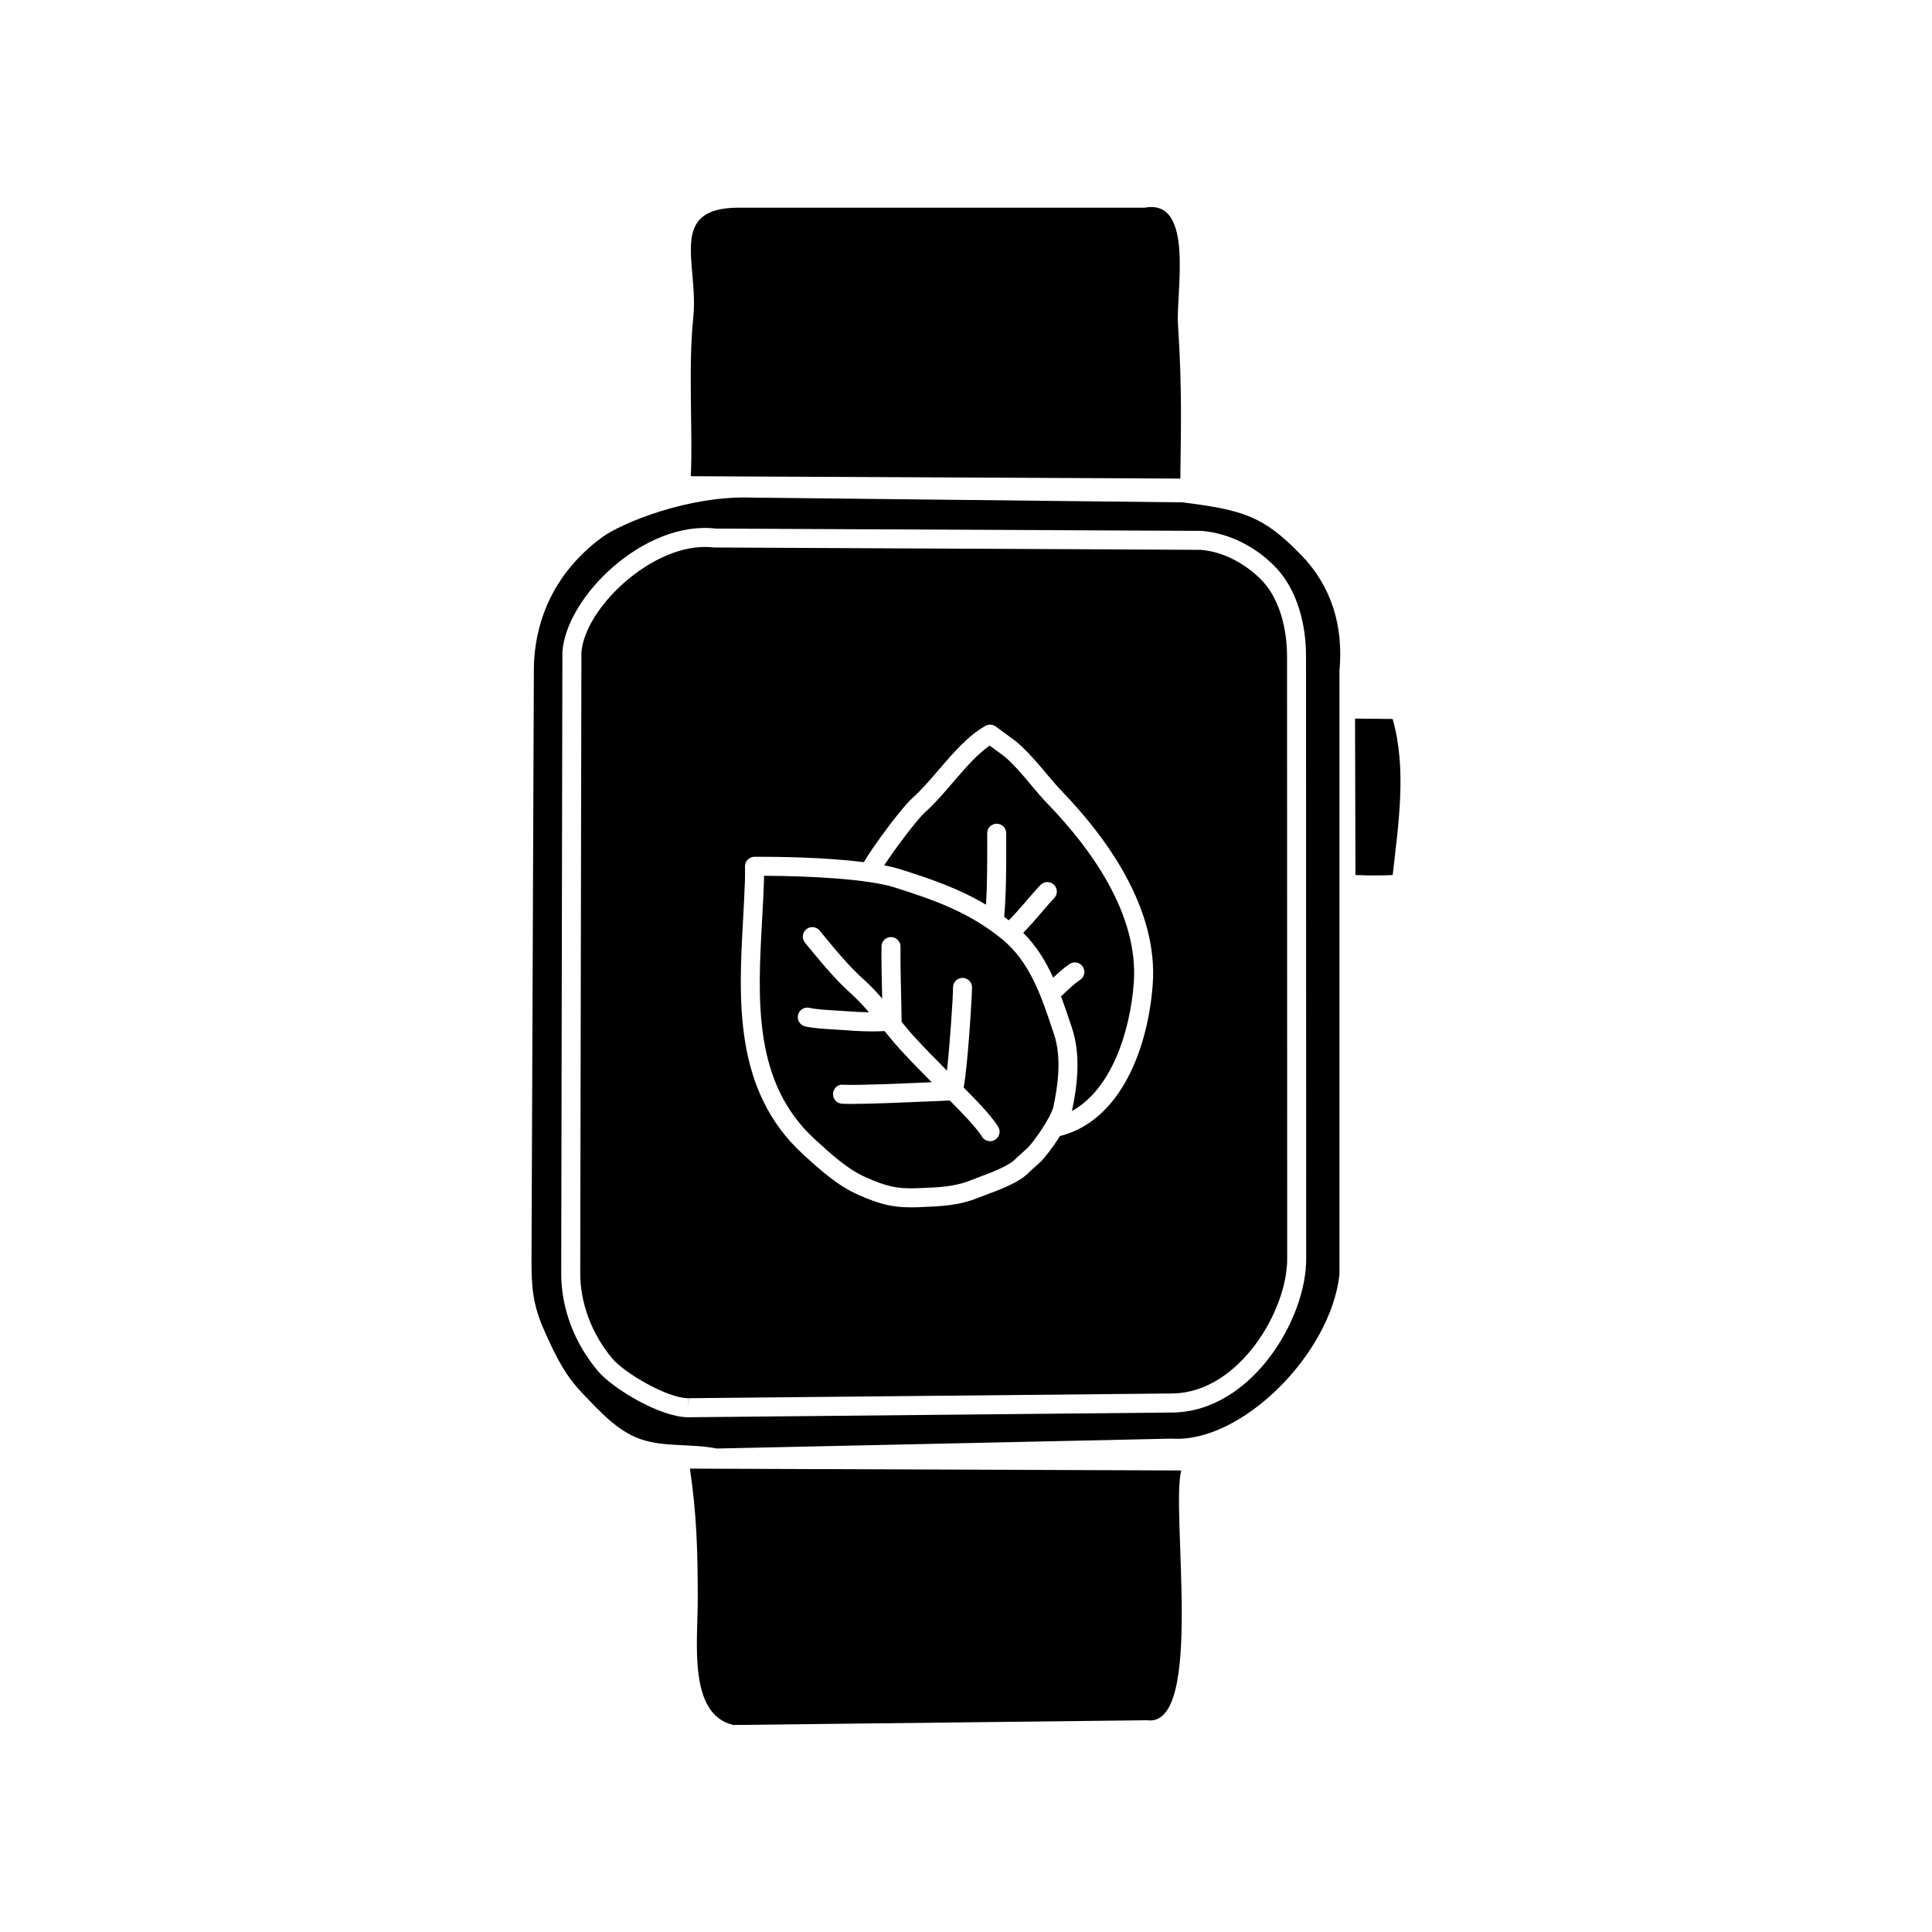 <?xml version="1.0" encoding="UTF-8"?>
<!-- Uploaded to: ICON Repo, www.svgrepo.com, Generator: ICON Repo Mixer Tools -->
<svg fill="#000000" width="800px" height="800px" version="1.1" viewBox="144 144 512 512" xmlns="http://www.w3.org/2000/svg">
 <g>
  <path d="m503.21 375.89c3.238 0.156 6.621 0.145 9.871 0.012 1.496-13.512 3.789-27.957-0.012-41.367l-9.969-0.102z"/>
  <path d="m456.8 270.83c0.125-12.93 0.527-23.301-0.629-40.965-0.551-8.277 4.469-33.309-8.816-30.828h-107.69c-18.914 0.051-10.469 14.867-11.934 28.969-1.406 13.547-0.09 30.516-0.66 42.195z"/>
  <path d="m326.84 533.2c1.773 12.07 2.074 21.629 2.074 34.699 0 11.266-2.609 30.465 9.445 33.242l109.63-1.258c15.262 2.137 6.219-55.449 9.055-66.195z"/>
  <path d="m488.74 290.99c-9.93-10.191-15.156-11.809-31.332-13.863l-113.99-1.258c-17.004-0.629-34.781 6.793-39.852 10.52-12.133 8.906-17.922 21.383-18.086 34.824l-0.629 157.44c0 8.188 0.828 12.348 3.789 18.871 2.816 6.172 5.066 10.883 9.891 15.898 4.398 4.574 9.125 9.879 15.27 11.984 6.379 2.168 13.246 1.102 20.152 2.469l120.62-2.625c18.262 1.258 42.039-22.277 44.395-43.453v-159.96c1.082-11.824-2-22.395-10.227-30.848zm-33.805 227.34-128.49 1.258h-0.09c-7.332 0-19.887-7.516-23.891-12.242-6.277-7.441-9.738-16.621-9.738-25.859l0.312-164.69c1.039-14.898 21.91-34.926 40.602-32.719l128.82 0.609c7.457 0.609 14.918 4.449 20.152 10.262 4.812 5.352 7.547 13.805 7.5 23.195l0.039 159.25c0.168 16.219-14.555 40.582-35.215 40.938z"/>
  <path d="m485.08 318.13c0.039-8.051-2.281-15.445-6.211-19.809-3.394-3.777-9.547-8.02-16.629-8.609l-128.9-0.621c-1.027-0.105-1.773-0.145-2.523-0.145-14.863 0-31.93 16.453-32.738 28.031l-0.312 164.5c0 7.93 3.113 16.168 8.543 22.602 3.176 3.75 14.5 10.461 20.047 10.461v2.519l0.047-2.519 128.46-1.258c17.457-0.309 30.391-21.973 30.254-35.875zm-35.602 86.863c-1.266 16.75-8.402 35.973-24.57 40.074-1.934 3.062-4.16 5.883-5.094 6.785l-2.984 2.684c-2.414 2.734-7.961 4.785-11.633 6.144-0.762 0.281-1.43 0.523-1.941 0.734-5.125 2.098-10.051 2.281-15.266 2.481l-0.766 0.031c-0.648 0.023-1.266 0.035-1.855 0.035-5.316 0-8.652-1.039-13.699-3.231-5.762-2.5-10.414-6.769-14.922-10.898-18.332-16.797-17-40.883-15.828-62.137 0.191-3.516 0.383-7.004 0.5-10.414 0.016-0.457 0.039-2.988 0.004-3.512-0.047-0.691 0.195-1.387 0.664-1.895 0.473-0.508 1.129-0.812 1.82-0.82l1.613-0.004c4.586 0 17.168 0.133 27.402 1.426 2.438-4.176 10.02-14.438 12.797-16.902 2.371-2.106 4.629-4.742 7.023-7.535 3.797-4.43 7.719-9.008 12.395-11.672 0.867-0.492 1.945-0.422 2.746 0.16l5.543 4.09c2.992 2.59 5.356 5.402 7.648 8.125 1.441 1.723 2.887 3.445 4.453 5.074 11.77 12.23 25.488 31.031 23.949 51.176z"/>
  <path d="m423.34 418.14-0.418-1.254c-2.953-8.867-6.004-18.035-13.445-24.07-8.672-7.031-17.594-10.207-28.363-13.629-7.019-2.223-22.309-3.055-34.637-3.094-0.004 0.641-0.016 1.184-0.02 1.375-0.105 3.438-0.309 6.957-0.504 10.508-1.164 21.121-2.371 42.961 13.965 57.922 4.438 4.07 8.777 8.051 13.754 10.207 5.117 2.215 7.859 3.008 13.352 2.781l0.777-0.031c4.961-0.18 9.246-0.344 13.543-2.106 0.551-0.227 1.273-0.492 2.106-0.801 3.008-1.113 8.035-2.973 9.809-4.961l3.113-2.828c1.496-1.445 6.223-8.117 6.805-10.914 1.086-5.16 2.285-12.75 0.164-19.105zm-15.594 27.887c-0.418 0.273-0.891 0.398-1.355 0.398-0.832 0-1.648-0.406-2.125-1.16-1.785-2.793-5.844-6.887-8.551-9.613-1.188 0.039-3.144 0.121-5.531 0.227-6.363 0.277-15.453 0.672-20.582 0.672-0.973 0-1.805-0.016-2.445-0.051-1.391-0.07-2.457-1.25-2.394-2.637 0.07-1.391 1.246-2.613 2.641-2.394 3.769 0.188 15.074-0.301 22.562-0.625 0.336-0.016 0.629-0.031 0.945-0.039-2.91-2.938-5.82-5.898-8.504-8.848-1.375-1.508-2.676-3.109-3.981-4.711-1.047 0.047-2.086 0.082-3.117 0.082-2.344 0-4.715-0.105-7.359-0.324-0.762-0.066-1.672-0.109-2.644-0.168-2.699-0.156-5.762-0.328-7.93-0.832-1.359-0.312-2.203-1.668-1.891-3.023 0.316-1.359 1.656-2.207 3.027-1.891 1.754 0.402 4.711 0.574 7.078 0.711 1.023 0.059 1.98 0.109 2.777 0.18 2.109 0.172 4.031 0.25 5.906 0.281-1.461-1.699-2.949-3.324-4.57-4.781-4.394-3.945-7.914-8.238-11.645-12.777l-0.73-0.891c-0.887-1.078-0.73-2.66 0.344-3.547 1.082-0.883 2.664-0.719 3.547 0.348l0.734 0.898c3.602 4.387 7.004 8.531 11.109 12.223 1.691 1.523 3.246 3.184 4.727 4.898-0.012-0.434-0.02-0.852-0.031-1.289-0.105-4.137-0.207-8.504-0.152-12.523 0.02-1.391 1.078-2.492 2.559-2.484 1.387 0.02 2.5 1.164 2.481 2.555-0.055 3.965 0.051 8.266 0.145 12.332 0.066 2.641 0.125 5.184 0.141 7.488 0 0.02-0.012 0.039-0.012 0.059 1.055 1.285 2.098 2.586 3.203 3.793 2.785 3.055 5.812 6.133 8.832 9.168 0.715-6.535 1.605-18.984 1.605-22.059 0-1.391 1.129-2.519 2.519-2.519s2.519 1.129 2.519 2.519c0 2.176-1.129 20.945-2.223 26.531 3.019 3.043 7.07 7.133 9.125 10.348 0.762 1.176 0.422 2.727-0.754 3.477z"/>
  <path d="m417.21 351.98c-2.262-2.695-4.398-5.238-6.934-7.441l-4-2.949c-3.406 2.363-6.606 6.098-9.707 9.723-2.398 2.797-4.875 5.688-7.496 8.02-1.996 1.773-7.934 9.703-10.75 13.98 1.586 0.312 3.047 0.664 4.312 1.062 8.348 2.648 15.648 5.18 22.676 9.387 0.312-5.266 0.324-11.332 0.312-16.434l-0.004-2.519c0-1.391 1.129-2.519 2.519-2.519s2.519 1.129 2.519 2.519l0.004 2.508c0.012 6.133 0.004 13.652-0.539 19.664 0.402 0.293 0.805 0.598 1.203 0.91 1.582-1.551 3.336-3.582 4.926-5.438 1.309-1.523 2.523-2.938 3.512-3.945 0.973-0.996 2.57-1.008 3.562-0.031 0.992 0.973 1.008 2.57 0.031 3.562-0.926 0.941-2.055 2.266-3.273 3.691-1.559 1.809-3.266 3.809-4.918 5.465 3.508 3.512 5.984 7.582 7.949 11.891 1.375-1.289 2.699-2.508 4.336-3.606 1.152-0.785 2.715-0.473 3.492 0.691 0.777 1.152 0.469 2.719-0.684 3.492-1.391 0.938-2.57 2.031-3.926 3.305-0.363 0.336-0.77 0.699-1.152 1.055 0.902 2.41 1.715 4.84 2.519 7.254l0.418 1.25c2.508 7.516 1.199 16.008-0.004 21.734-0.012 0.055-0.039 0.121-0.055 0.176 10.551-5.769 15.441-21.18 16.398-33.855 1.391-18.285-11.496-35.812-22.566-47.301-1.648-1.688-3.168-3.496-4.684-5.301z"/>
 </g>
</svg>